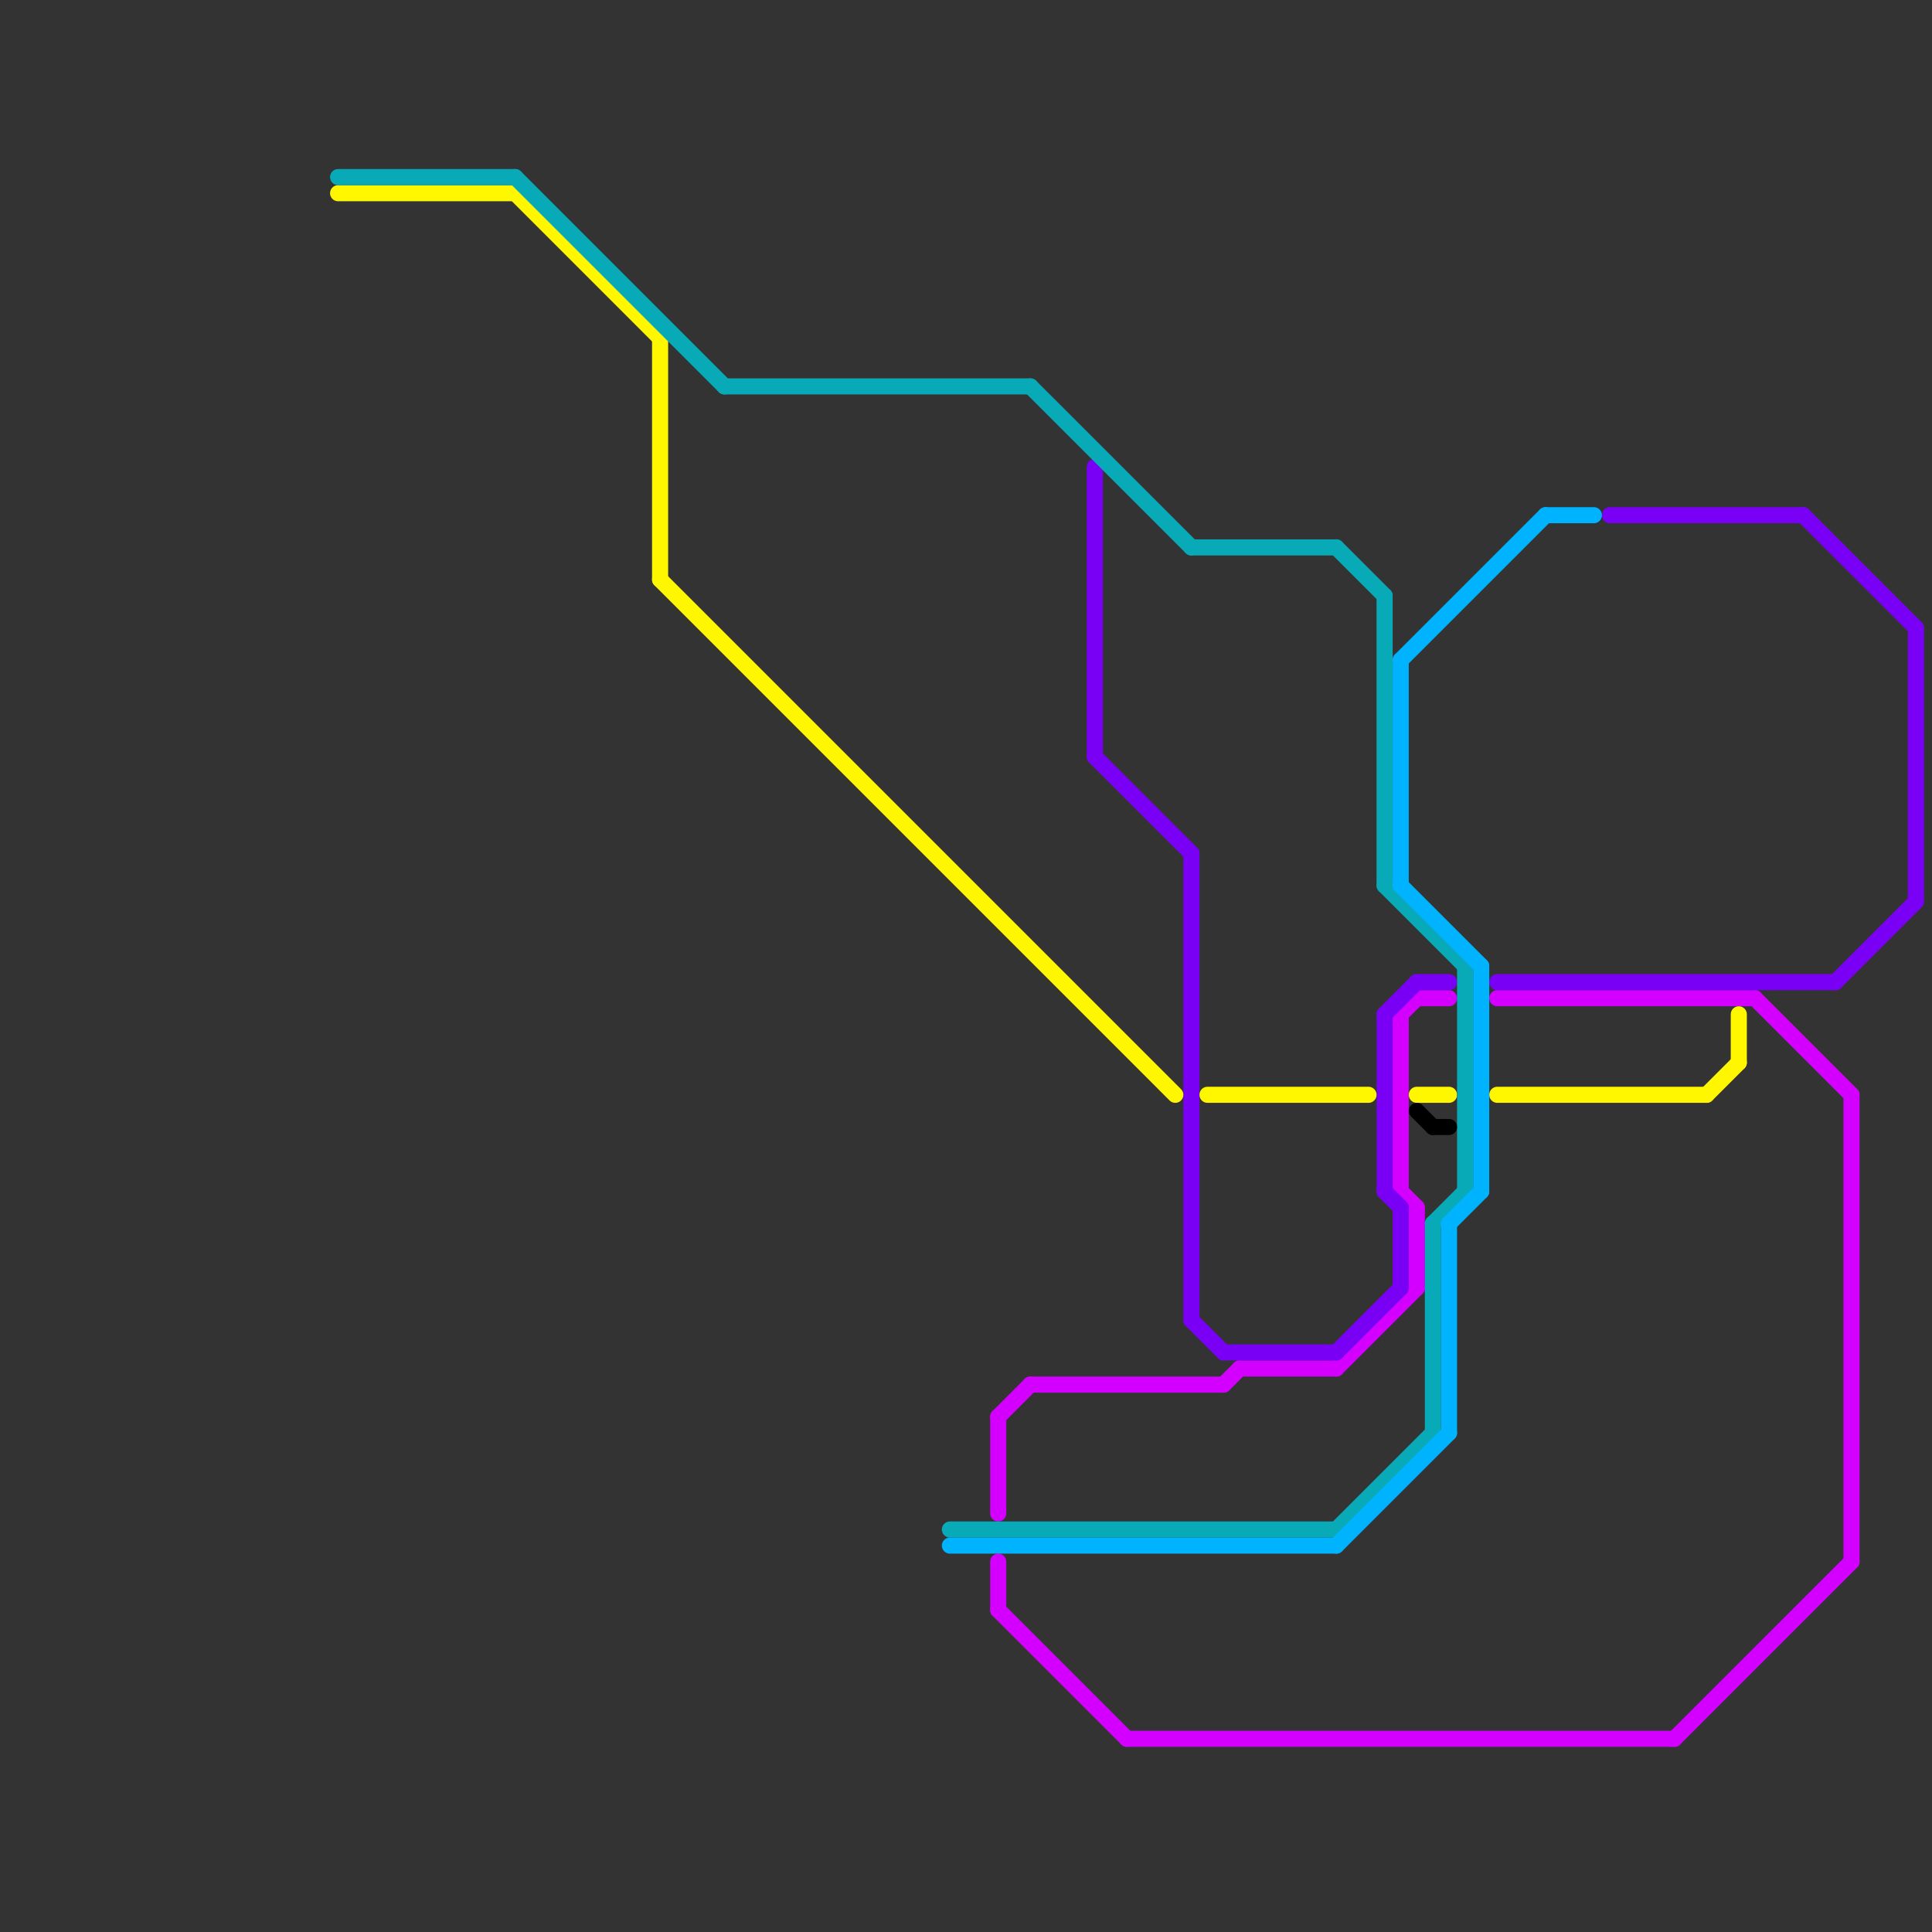 
<svg version="1.1" xmlns="http://www.w3.org/2000/svg" viewBox="0 0 120 120">
<rect x="0" y="0" width="120" height="120" fill="#333333" stroke="none"/>
<style>text { font: 1px Helvetica; font-weight: 600; white-space: pre; dominant-baseline: central; } line { stroke-width: 1; fill: none; stroke-linecap: round; stroke-linejoin: round; } .c0 { stroke: #d400ff } .c1 { stroke: #7a00f5 } .c2 { stroke: #fff700 } .c3 { stroke: #07aab6 } .c4 { stroke: #00b3ff } .c5 { stroke: #000000 }</style><defs><g id="wm-xf"><circle r="1.2" fill="#000"/><circle r="0.9" fill="#fff"/><circle r="0.6" fill="#000"/><circle r="0.3" fill="#fff"/></g><g id="wm"><circle r="0.6" fill="#000"/><circle r="0.3" fill="#fff"/></g></defs><line class="c0" x1="93" y1="62" x2="109" y2="62"/><line class="c0" x1="88" y1="75" x2="88" y2="80"/><line class="c0" x1="83" y1="85" x2="88" y2="80"/><line class="c0" x1="87" y1="63" x2="88" y2="62"/><line class="c0" x1="62" y1="100" x2="70" y2="108"/><line class="c0" x1="87" y1="74" x2="88" y2="75"/><line class="c0" x1="88" y1="62" x2="90" y2="62"/><line class="c0" x1="115" y1="68" x2="115" y2="97"/><line class="c0" x1="62" y1="97" x2="62" y2="100"/><line class="c0" x1="104" y1="108" x2="115" y2="97"/><line class="c0" x1="87" y1="63" x2="87" y2="74"/><line class="c0" x1="77" y1="85" x2="83" y2="85"/><line class="c0" x1="70" y1="108" x2="104" y2="108"/><line class="c0" x1="76" y1="86" x2="77" y2="85"/><line class="c0" x1="62" y1="88" x2="62" y2="94"/><line class="c0" x1="109" y1="62" x2="115" y2="68"/><line class="c0" x1="62" y1="88" x2="64" y2="86"/><line class="c0" x1="64" y1="86" x2="76" y2="86"/><line class="c1" x1="93" y1="61" x2="114" y2="61"/><line class="c1" x1="76" y1="84" x2="83" y2="84"/><line class="c1" x1="86" y1="63" x2="88" y2="61"/><line class="c1" x1="68" y1="47" x2="74" y2="53"/><line class="c1" x1="74" y1="82" x2="76" y2="84"/><line class="c1" x1="87" y1="75" x2="87" y2="80"/><line class="c1" x1="74" y1="53" x2="74" y2="82"/><line class="c1" x1="86" y1="74" x2="87" y2="75"/><line class="c1" x1="86" y1="63" x2="86" y2="74"/><line class="c1" x1="88" y1="61" x2="90" y2="61"/><line class="c1" x1="119" y1="39" x2="119" y2="56"/><line class="c1" x1="114" y1="61" x2="119" y2="56"/><line class="c1" x1="100" y1="32" x2="112" y2="32"/><line class="c1" x1="112" y1="32" x2="119" y2="39"/><line class="c1" x1="83" y1="84" x2="87" y2="80"/><line class="c1" x1="68" y1="29" x2="68" y2="47"/><line class="c2" x1="21" y1="12" x2="32" y2="12"/><line class="c2" x1="93" y1="68" x2="106" y2="68"/><line class="c2" x1="41" y1="21" x2="41" y2="36"/><line class="c2" x1="88" y1="68" x2="90" y2="68"/><line class="c2" x1="75" y1="68" x2="85" y2="68"/><line class="c2" x1="32" y1="12" x2="41" y2="21"/><line class="c2" x1="108" y1="63" x2="108" y2="66"/><line class="c2" x1="41" y1="36" x2="73" y2="68"/><line class="c2" x1="106" y1="68" x2="108" y2="66"/><line class="c3" x1="45" y1="24" x2="64" y2="24"/><line class="c3" x1="86" y1="37" x2="86" y2="55"/><line class="c3" x1="74" y1="34" x2="83" y2="34"/><line class="c3" x1="59" y1="95" x2="83" y2="95"/><line class="c3" x1="21" y1="11" x2="32" y2="11"/><line class="c3" x1="86" y1="55" x2="91" y2="60"/><line class="c3" x1="91" y1="60" x2="91" y2="74"/><line class="c3" x1="89" y1="76" x2="91" y2="74"/><line class="c3" x1="64" y1="24" x2="74" y2="34"/><line class="c3" x1="83" y1="95" x2="89" y2="89"/><line class="c3" x1="83" y1="34" x2="86" y2="37"/><line class="c3" x1="89" y1="76" x2="89" y2="89"/><line class="c3" x1="32" y1="11" x2="45" y2="24"/><line class="c4" x1="92" y1="60" x2="92" y2="74"/><line class="c4" x1="59" y1="96" x2="83" y2="96"/><line class="c4" x1="87" y1="41" x2="96" y2="32"/><line class="c4" x1="87" y1="55" x2="92" y2="60"/><line class="c4" x1="87" y1="41" x2="87" y2="55"/><line class="c4" x1="90" y1="76" x2="92" y2="74"/><line class="c4" x1="96" y1="32" x2="99" y2="32"/><line class="c4" x1="83" y1="96" x2="90" y2="89"/><line class="c4" x1="90" y1="76" x2="90" y2="89"/><line class="c5" x1="89" y1="70" x2="90" y2="70"/><line class="c5" x1="88" y1="69" x2="89" y2="70"/>
</svg>
